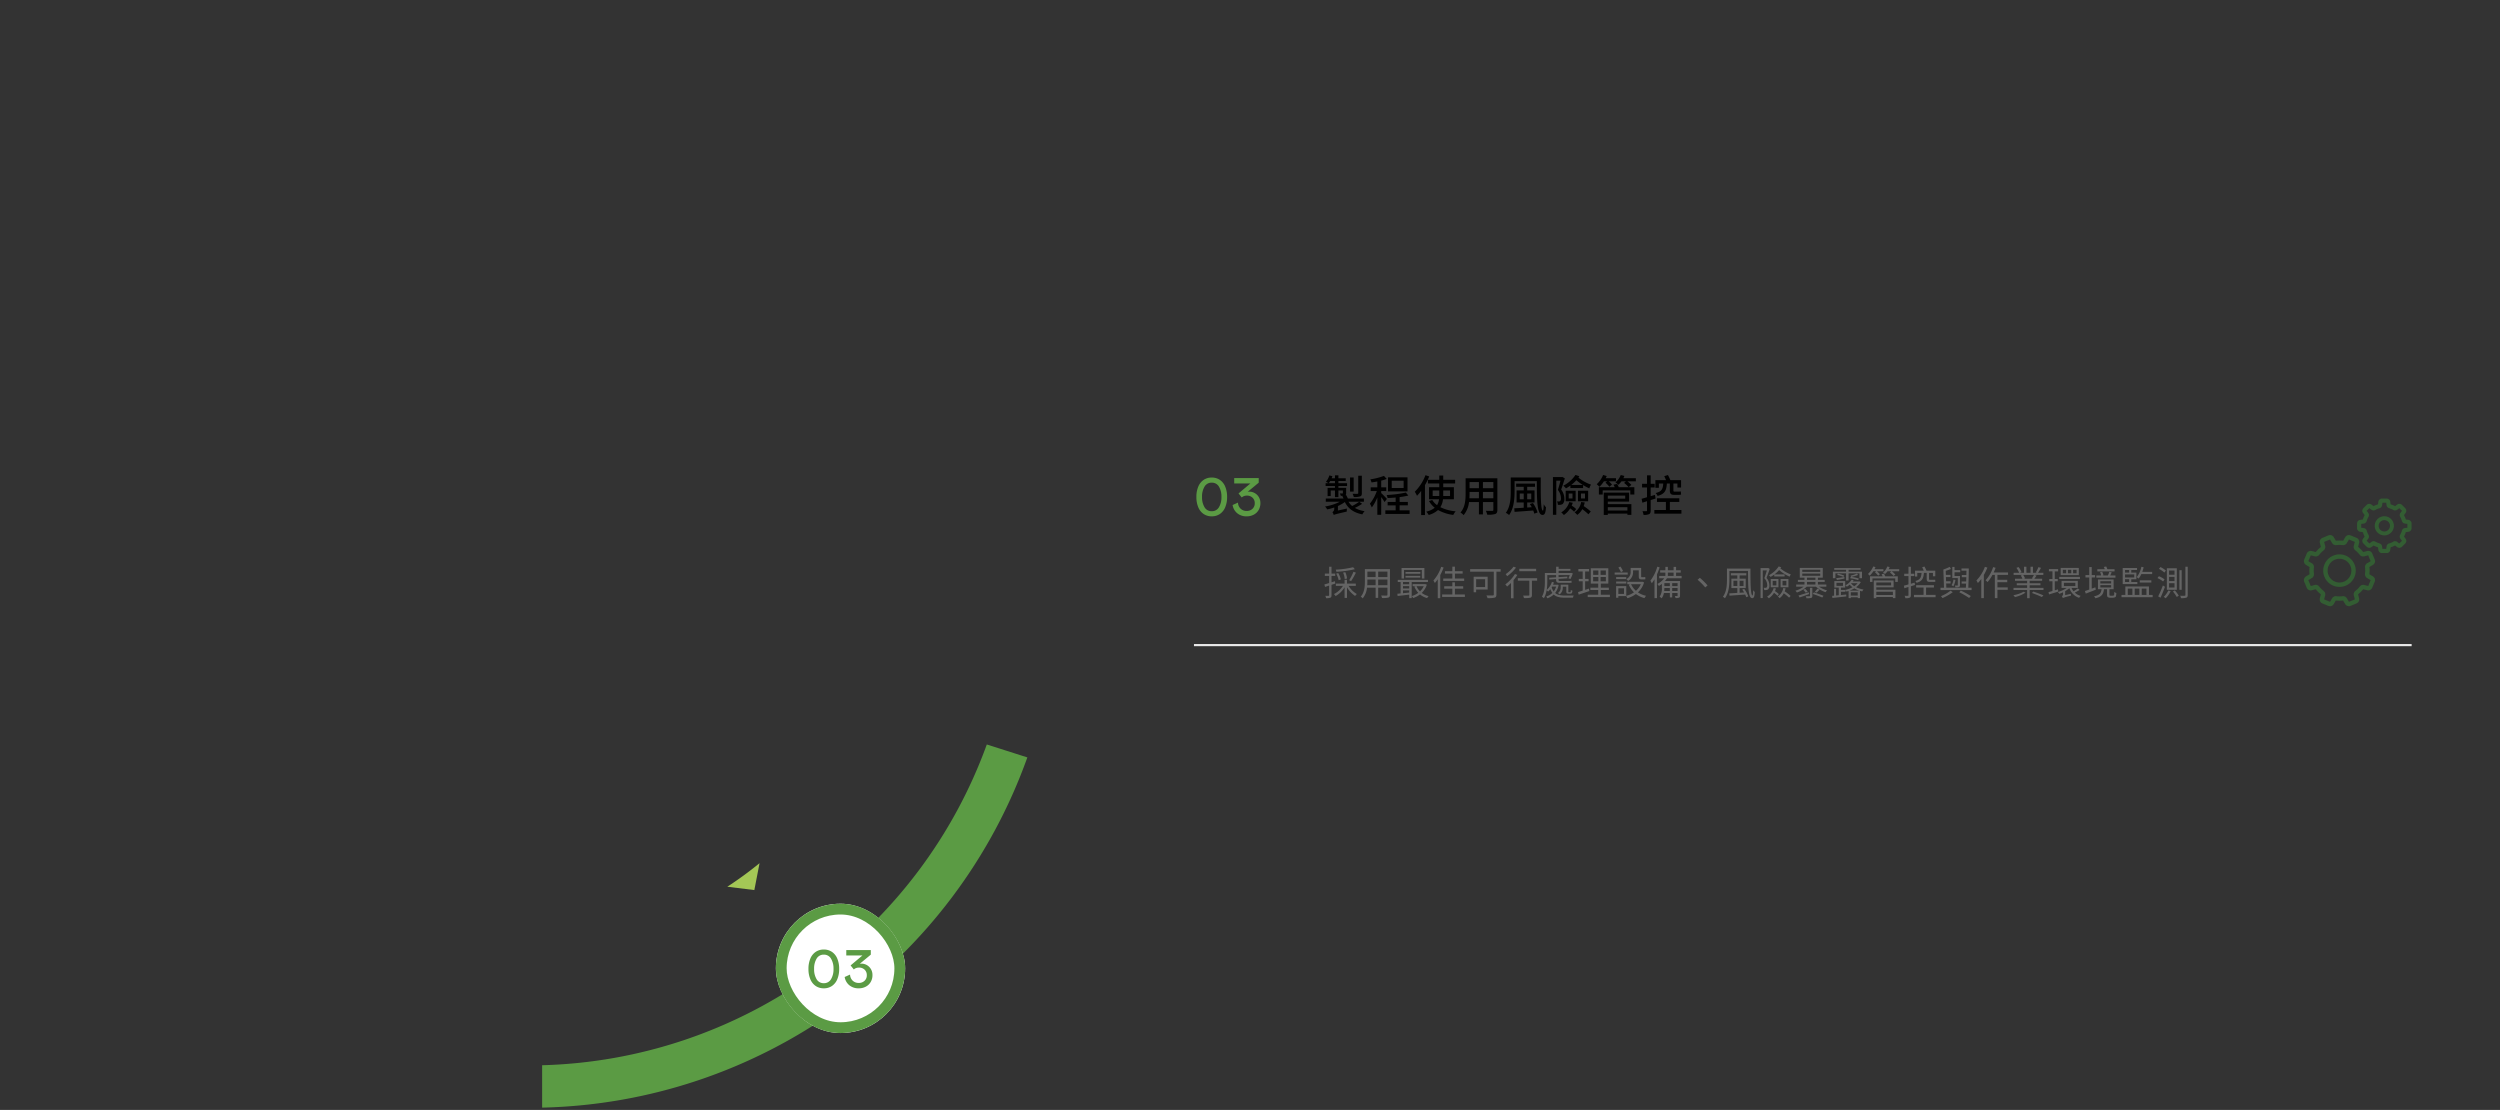 <svg xmlns="http://www.w3.org/2000/svg" width="1160" height="515" viewBox="0 0 1160 515">
  <rect x="0" y="0" width="1160" height="515" fill="#333333" stroke="none"/>
  <g id="Group_50345" data-name="Group 50345" transform="translate(-12779 13554)">
    <path id="Path_84544" data-name="Path 84544" d="M231.552,470.85h0V451.181A225.856,225.856,0,0,0,437.88,302.345l18.809,6.005a244.989,244.989,0,0,1-225.136,162.5h0Z" transform="translate(12799 -13510.911)" fill="#5b9b44" stroke="rgba(0,0,0,0)" stroke-width="1"/>
    <path id="Path_84545" data-name="Path 84545" d="M274.622,313.547h0L262.081,312a170.906,170.906,0,0,0,14.958-10.935l-2.417,12.483Z" transform="translate(12854.392 -13454.557)" fill="#a4c756" stroke="rgba(0,0,0,0)" stroke-width="1"/>
    <g id="Group_50327" data-name="Group 50327" transform="translate(13139 -13134.67)">
      <g id="Group_49211" data-name="Group 49211" transform="translate(0 0)">
        <g id="Rectangle_2050" data-name="Rectangle 2050" fill="#fff" stroke="#5b9b44" stroke-width="5">
          <rect width="60" height="60" rx="30" stroke="none"/>
          <rect x="2.5" y="2.5" width="55" height="55" rx="27.5" fill="none"/>
        </g>
        <path id="Path_84566" data-name="Path 84566" d="M-7.75.25a6.557,6.557,0,0,1-3.788-1.1,6.966,6.966,0,0,1-2.475-3.138,12.147,12.147,0,0,1-.863-4.762,12.147,12.147,0,0,1,.863-4.762,6.966,6.966,0,0,1,2.475-3.137,6.557,6.557,0,0,1,3.788-1.1,6.557,6.557,0,0,1,3.787,1.1,6.966,6.966,0,0,1,2.475,3.137A12.147,12.147,0,0,1-.625-8.75a12.147,12.147,0,0,1-.863,4.762A6.966,6.966,0,0,1-3.962-.85,6.557,6.557,0,0,1-7.75.25Zm0-2.375a3.716,3.716,0,0,0,3.337-1.85A8.848,8.848,0,0,0-3.25-8.75a8.848,8.848,0,0,0-1.163-4.775,3.716,3.716,0,0,0-3.337-1.85,3.722,3.722,0,0,0-3.338,1.838A8.835,8.835,0,0,0-12.25-8.75a8.835,8.835,0,0,0,1.163,4.787A3.722,3.722,0,0,0-7.75-2.125ZM8.475.25A6.594,6.594,0,0,1,4.038-1.213,6.2,6.2,0,0,1,1.925-5l2.5-1.125A4.047,4.047,0,0,0,5.638-3.312,3.941,3.941,0,0,0,8.475-2.25a3.76,3.76,0,0,0,2.663-.987A3.368,3.368,0,0,0,12.2-5.825,3.389,3.389,0,0,0,11.175-8.4,3.654,3.654,0,0,0,8.55-9.375a3.769,3.769,0,0,0-1.35.238A2.864,2.864,0,0,0,6.175-8.5l-1.5-1.875L10.175-15h-7.5v-2.5H14.05v2.125l-5.125,4.25A4.214,4.214,0,0,1,9.75-11.2a4.984,4.984,0,0,1,2.387.625,5.136,5.136,0,0,1,1.925,1.837,5.264,5.264,0,0,1,.762,2.863A6.208,6.208,0,0,1,14.012-2.7,5.63,5.63,0,0,1,11.75-.525,6.838,6.838,0,0,1,8.475.25Z" transform="translate(30 39)" fill="#5b9b44"/>
      </g>
    </g>
    <path id="Path_84548" data-name="Path 84548" d="M-7.75.25a6.557,6.557,0,0,1-3.788-1.1,6.966,6.966,0,0,1-2.475-3.138,12.147,12.147,0,0,1-.863-4.762,12.147,12.147,0,0,1,.863-4.762,6.966,6.966,0,0,1,2.475-3.137,6.557,6.557,0,0,1,3.788-1.1,6.557,6.557,0,0,1,3.787,1.1,6.966,6.966,0,0,1,2.475,3.137A12.147,12.147,0,0,1-.625-8.75a12.147,12.147,0,0,1-.863,4.762A6.966,6.966,0,0,1-3.962-.85,6.557,6.557,0,0,1-7.75.25Zm0-2.375a3.716,3.716,0,0,0,3.337-1.85A8.848,8.848,0,0,0-3.25-8.75a8.848,8.848,0,0,0-1.163-4.775,3.716,3.716,0,0,0-3.337-1.85,3.722,3.722,0,0,0-3.338,1.838A8.835,8.835,0,0,0-12.25-8.75a8.835,8.835,0,0,0,1.163,4.787A3.722,3.722,0,0,0-7.75-2.125ZM8.475.25A6.594,6.594,0,0,1,4.038-1.213,6.2,6.2,0,0,1,1.925-5l2.5-1.125A4.047,4.047,0,0,0,5.638-3.312,3.941,3.941,0,0,0,8.475-2.25a3.76,3.76,0,0,0,2.663-.987A3.368,3.368,0,0,0,12.2-5.825,3.389,3.389,0,0,0,11.175-8.4,3.654,3.654,0,0,0,8.55-9.375a3.769,3.769,0,0,0-1.35.238A2.864,2.864,0,0,0,6.175-8.5l-1.5-1.875L10.175-15h-7.5v-2.5H14.05v2.125l-5.125,4.25A4.214,4.214,0,0,1,9.75-11.2a4.984,4.984,0,0,1,2.387.625,5.136,5.136,0,0,1,1.925,1.837,5.264,5.264,0,0,1,.762,2.863A6.208,6.208,0,0,1,14.012-2.7,5.63,5.63,0,0,1,11.75-.525,6.838,6.838,0,0,1,8.475.25Z" transform="translate(13349 -13314.67)" fill="#5b9b44"/>
    <path id="Path_84546" data-name="Path 84546" d="M0,0H565" transform="translate(13333 -13254.67)" fill="none" stroke="#eaeaea" stroke-width="1"/>
    <path id="Path_84547" data-name="Path 84547" d="M13.84-13.136a43.115,43.115,0,0,1-8.064,1.12,3.631,3.631,0,0,1,.3.976,43.845,43.845,0,0,0,8.576-1.184ZM12.912-6.7a31.4,31.4,0,0,0,2.224-3.92l-1.12-.416A25.477,25.477,0,0,1,12-7.088ZM11.024-7.9a9.5,9.5,0,0,0-.8-2.928L9.2-10.64a9.32,9.32,0,0,1,.752,2.992ZM8.16-7.472a10.64,10.64,0,0,0-1.216-2.96L6-10.16A11.277,11.277,0,0,1,7.136-7.136ZM5.568-5.552l-.16-1.1c-.528.176-1.056.352-1.584.512V-9.088H5.536v-1.088H3.824v-3.2H2.72v3.2h-2v1.088h2v3.28c-.832.256-1.6.5-2.208.656L.816-4l1.9-.624V-.16c0,.24-.08.288-.272.288-.192.016-.816.016-1.5,0A4.753,4.753,0,0,1,1.3,1.216,5.016,5.016,0,0,0,3.28,1.008C3.68.816,3.824.5,3.824-.16V-4.976ZM15.1-4.48V-5.552h-4.1v-1.76H9.888v1.76H5.84V-4.48H9.12A10.354,10.354,0,0,1,4.912-.672a3.821,3.821,0,0,1,.816.928,11.867,11.867,0,0,0,4.16-4.064V1.12h1.12V-3.824A12.578,12.578,0,0,0,14.784.208a4.326,4.326,0,0,1,.8-.9A10.7,10.7,0,0,1,11.76-4.48Zm10.368-.3V-7.44h4.3v2.656Zm-5.072,0c.048-.592.064-1.184.064-1.712V-7.44h3.824v2.656Zm3.888-6.336v2.56H20.464v-2.56Zm5.488,2.56h-4.3v-2.56h4.3Zm1.168-3.7H19.3V-6.5c0,2.224-.16,5.04-1.92,7.024a3.882,3.882,0,0,1,.912.784,9.187,9.187,0,0,0,2-4.96h4v4.72h1.184v-4.72h4.3V-.4c0,.3-.112.4-.432.416-.288,0-1.376.016-2.5-.032a4.7,4.7,0,0,1,.4,1.152A10.44,10.44,0,0,0,30.224.944c.512-.208.72-.56.72-1.328Zm6.512.384h8.288V-7.9h1.184v-4.864H36.32V-7.9h1.136Zm7.584.96H38.16v.8h6.88ZM38.16-8.336h6.848v-.8H38.16Zm1.712,3.1h-2.88v-1.04h2.88Zm-2.88,2.848h2.88v1.008c-.992.112-1.968.208-2.88.3Zm2.88-.9h-2.88V-4.352h2.88Zm8.7-2.992v-.992H34.56v.992h1.328v5.3c-.56.064-1.072.112-1.52.144L34.5.208c1.456-.16,3.408-.4,5.376-.624V1.216h1.152V-6.272ZM46.608-4.336a8.064,8.064,0,0,1-1.728,2.4,7.384,7.384,0,0,1-1.616-2.4Zm.72-.976-.208.032H41.456v.944h1.5l-.688.208A8.986,8.986,0,0,0,44.08-1.264,9.956,9.956,0,0,1,41.056.256a4.542,4.542,0,0,1,.656.912A11.178,11.178,0,0,0,44.88-.512a9.11,9.11,0,0,0,3.3,1.712,4.306,4.306,0,0,1,.7-.928,8.627,8.627,0,0,1-3.184-1.5,9.154,9.154,0,0,0,2.352-3.792ZM59.888-7.9H55.664v1.136h9.712V-7.9h-4.3v-2.272h3.584V-11.3H61.072v-2.1H59.888v2.1h-3.44v1.12h3.44ZM54.72-13.328A18.253,18.253,0,0,1,51.1-6.976a9.549,9.549,0,0,1,.672,1.168,20.258,20.258,0,0,0,1.344-1.76v8.8h1.168V-9.5a28.46,28.46,0,0,0,1.552-3.5ZM61.072-.512V-3.184h3.856V-4.3H61.072V-6.128H59.888V-4.3H56.112v1.12h3.776V-.512H55.152V.64H65.7V-.512ZM75.1-7.584v3.648H70.928V-7.584ZM76.272-2.8V-8.736h-6.5V-1.52h1.152V-2.8ZM82.3-12.256H68.144v1.184H79.12V-.5c0,.336-.112.448-.464.464-.368.016-1.68.032-2.96-.032A5.988,5.988,0,0,1,76.208,1.2,12.353,12.353,0,0,0,79.52.976c.608-.176.816-.608.816-1.456V-11.072H82.3Zm16.464-.16H90.96v1.12h7.808Zm-10.48-.976A15.889,15.889,0,0,1,84.624-9.92a10.331,10.331,0,0,1,.7.944,19.655,19.655,0,0,0,4.1-3.968Zm.656,3.408a17.442,17.442,0,0,1-4.48,4.816,11.4,11.4,0,0,1,.832.992A18.823,18.823,0,0,0,87.1-5.84v7.1h1.184V-7.152a20.122,20.122,0,0,0,1.76-2.416ZM99.232-8.048h-8.96v1.136h5.344V-.32c0,.272-.1.336-.4.352s-1.36.016-2.5-.016A4.241,4.241,0,0,1,93.1,1.168,12.085,12.085,0,0,0,96.112.992c.528-.192.7-.56.7-1.3V-6.912h2.416Zm8.816,3.888a6.881,6.881,0,0,1-1.136,2.272,5.9,5.9,0,0,1-.928-1.936,3.386,3.386,0,0,1,.176-.336Zm.544-.9-.192.032h-1.792c.16-.352.288-.688.416-1.056l-.944-.24a8.312,8.312,0,0,1-2.416,3.728,25.331,25.331,0,0,0,.288-3.936V-9.5h4.08v1.04l-3.216.208.048.816,3.168-.208v.288c0,1.04.32,1.456,1.664,1.456h3.92a9.049,9.049,0,0,0,1.648-.08c-.048-.256-.064-.576-.1-.88a12.707,12.707,0,0,1-1.648.1h-3.712c-.544,0-.64-.144-.64-.592v-.368l4.1-.272-.048-.8-4.048.256V-9.5h5.2a10.879,10.879,0,0,1-.64,1.52l.976.3a17.513,17.513,0,0,0,1.1-2.592l-.832-.224-.192.048H109.2v-1.024h5.472v-.9H109.2v-1.008h-1.168v2.928h-5.216v3.9c0,2.1-.128,5.008-1.376,7.088a3.921,3.921,0,0,1,.928.72,10.6,10.6,0,0,0,1.264-3.728,6.642,6.642,0,0,1,.672.64,6.7,6.7,0,0,0,1.056-1.152,7.968,7.968,0,0,0,.928,1.776,6.858,6.858,0,0,1-2.88,1.664,3.169,3.169,0,0,1,.56.832,8.278,8.278,0,0,0,2.96-1.76C108.192.7,109.888.992,112.064.992h3.792a3.178,3.178,0,0,1,.368-1.008C115.568,0,112.608,0,112.112,0c-1.856,0-3.392-.224-4.528-1.184A8.63,8.63,0,0,0,109.2-4.9Zm6.1,4.176c.592,0,.832-.3.9-1.392a2.145,2.145,0,0,1-.736-.288c-.048.848-.1,1.024-.288,1.024h-.624c-.208,0-.24-.048-.24-.352V-5.04H110.16v1.248A2.97,2.97,0,0,1,108.9-1.2a4.269,4.269,0,0,1,.736.688,3.841,3.841,0,0,0,1.5-3.248v-.368h1.632v2.24c0,.8.224,1.008,1.024,1.008Zm8.56-2.336L121.5-2.64V-6.608h1.6v-1.1h-1.6v-3.472h1.84V-12.3h-4.96v1.12h1.984v3.472H118.56v1.1h1.808v4.32c-.816.272-1.552.5-2.144.672l.272,1.2c1.424-.464,3.248-1.088,4.96-1.664Zm1.968-5.392h2.432v2.032h-2.432Zm0-3.008h2.432V-9.6h-2.432Zm5.9,2.016h-2.448v-2.016h2.448Zm0,3.024h-2.448V-8.608h2.448ZM128.768-.384V-2.576H132.5V-3.664h-3.728V-5.536h3.488v-7.12h-8.128v7.12h3.44v1.872h-3.632v1.088h3.632V-.384H122.7V.7h10.3V-.384ZM143.728-11.7h2.656v2.56c0,1.2.224,1.648,1.264,1.648h1.04a2.615,2.615,0,0,0,.784-.08c-.032-.272-.064-.72-.08-1.024a3.518,3.518,0,0,1-.7.08h-.944c-.224,0-.256-.144-.256-.592v-3.712h-4.864v1.76a3.584,3.584,0,0,1-1.984,3.424,5.7,5.7,0,0,1,.768.864,4.6,4.6,0,0,0,2.32-4.256Zm-4.64.3a13.98,13.98,0,0,0-1.232-2.064l-.928.464a16.651,16.651,0,0,1,1.2,2.144Zm2.16.72H135.2V-9.7h6.048Zm-5.36,5.12h4.72V-6.5h-4.72Zm0-3.024v.944h4.7v-.944Zm11.44,3.328a8.651,8.651,0,0,1-2.256,3.056,8.893,8.893,0,0,1-2.256-3.056ZM139.536-.736h-2.624v-2.64h2.624Zm8.544-5.68-.192.048h-6.816v1.12h1.376l-.688.24a10.976,10.976,0,0,0,2.4,3.536A11.612,11.612,0,0,1,140.592.144V-4.368h-4.72V1.008h1.04V.256h3.648a4.3,4.3,0,0,1,.544.992A12.753,12.753,0,0,0,145.072-.7a11.283,11.283,0,0,0,3.968,1.9,5.087,5.087,0,0,1,.736-1.072A10.993,10.993,0,0,1,146-1.472a10.194,10.194,0,0,0,2.848-4.608Zm6.9-6.976a19.266,19.266,0,0,1-3.2,6.5,8.985,8.985,0,0,1,.64,1.216,17.332,17.332,0,0,0,1.264-1.872V1.2h1.152V-9.792c.464-1.056.88-2.192,1.232-3.28Zm4.9,2.736h2.672V-9.1h-2.672ZM164.4-4.4h-2.5V-5.744h2.5Zm-2.5,2.3V-3.488h2.5V-2.1Zm-3.712,0c.048-.48.08-.96.08-1.392h2.544V-2.1Zm.08-3.648h2.544V-4.4h-2.544Zm8-2.256V-9.1H163.7v-1.552h2.16v-1.088H163.7v-1.568h-1.152v1.568h-2.672v-1.568h-1.136v1.568H156.32v1.088h2.416V-9.1h-2.864V-8h2.32a9.614,9.614,0,0,1-3.152,2.624,7.213,7.213,0,0,1,.7.944,14.544,14.544,0,0,0,1.376-.976V-3.7A6.914,6.914,0,0,1,156.064.56a5.434,5.434,0,0,1,.944.72,5.865,5.865,0,0,0,1.056-2.464h2.752V.848H161.9V-1.184h2.5V0c0,.16-.032.208-.192.208-.16.016-.608.016-1.088,0a4.283,4.283,0,0,1,.336.96,4.259,4.259,0,0,0,1.616-.176c.368-.192.464-.448.464-.976V-6.752h-7.008A7.649,7.649,0,0,0,159.456-8Zm10.96,4.24,1.088-.912a30.019,30.019,0,0,0-3.584-3.552l-1.04.912A27.485,27.485,0,0,1,177.232-3.76Zm13.088-.656V-6.864h1.808v2.448Zm4.688-2.448v2.448h-1.824V-6.864Zm-.608,4.1a13.838,13.838,0,0,1,.864,1.344l-2.08.128V-3.472h2.832V-7.824h-2.832V-9.36h3.1v-.992h-7.152v.992h2.992v1.536H189.36v4.352h2.768v2.24c-1.424.1-2.736.176-3.728.224l.08,1.072c1.888-.144,4.624-.32,7.28-.512a7.054,7.054,0,0,1,.48,1.216l.96-.352a12.216,12.216,0,0,0-1.888-3.5Zm-7.088-9.744v5.136c0,2.448-.176,5.68-1.888,7.952a4.032,4.032,0,0,1,.944.672c1.808-2.4,2.08-6.048,2.08-8.624v-4.032h8.624c.064,6.976.032,12.624,1.968,12.624.816,0,1.056-.816,1.168-2.864a4.213,4.213,0,0,1-.72-.832c-.032,1.392-.128,2.448-.32,2.448-.928,0-.96-6.528-.944-12.48Zm21.968,3.68h4.768v-.96h-4.72a13.985,13.985,0,0,0,2.192-2.032,19.328,19.328,0,0,0,4.88,3.072,4.515,4.515,0,0,1,.544-1.072,15.215,15.215,0,0,1-4.832-2.784c.128-.176.24-.352.352-.528l-1.152-.368a12.1,12.1,0,0,1-4.544,4.08,4.649,4.649,0,0,1,.8.784,14.982,14.982,0,0,0,1.712-1.12ZM213.1-6.8h1.776v2.1H213.1Zm-.912,2.96h3.648V-7.68h-3.648ZM208.528-6.8h1.712v2.1h-1.712Zm-.912,2.96H211.2V-7.68h-3.584Zm-1.2-8.96-.16.064H202.9V1.184h1.024V-11.664h1.9c-.3,1.072-.736,2.464-1.168,3.6a4.962,4.962,0,0,1,1.328,3.232,1.407,1.407,0,0,1-.32,1.1.73.73,0,0,1-.464.144,5.755,5.755,0,0,1-.9-.016,2.409,2.409,0,0,1,.3,1.056,7.03,7.03,0,0,0,1.008-.016,1.782,1.782,0,0,0,.8-.3,2.35,2.35,0,0,0,.592-1.872,5.17,5.17,0,0,0-1.344-3.44c.512-1.28,1.056-2.864,1.5-4.16Zm2.56,9.328A6.733,6.733,0,0,1,205.92.5a5.476,5.476,0,0,1,.816.784,8.512,8.512,0,0,0,2.4-2.544A11.688,11.688,0,0,1,210.752.128l.624-.8a9.837,9.837,0,0,0-1.792-1.392,9.57,9.57,0,0,0,.464-1.184Zm4.448-.016a5.938,5.938,0,0,1-2.5,3.936,5.327,5.327,0,0,1,.8.784,6.381,6.381,0,0,0,1.936-2.272,19.006,19.006,0,0,1,2.48,2.032l.7-.8A16.639,16.639,0,0,0,214.1-1.936a7.772,7.772,0,0,0,.4-1.392ZM225.248-1.52C223.5-.928,221.7-.352,220.5-.016l.512.912c1.264-.432,2.864-1.008,4.4-1.584Zm-.48-.288a6.805,6.805,0,0,0-1.2-1.28l-.864.448a7.557,7.557,0,0,1,1.152,1.328ZM225.824.1c0,.192-.064.24-.272.24-.192.016-.9.016-1.7,0a3.131,3.131,0,0,1,.336.912,8.236,8.236,0,0,0,2.192-.144c.432-.176.544-.416.544-.976V-3.6h-1.1Zm1.28-.832A42.284,42.284,0,0,1,231.536.928l.56-.816c-1.056-.432-2.992-1.136-4.448-1.584Zm2.192-2.5a16.681,16.681,0,0,1-1.2,1.472l.784.432a12.946,12.946,0,0,0,1.408-1.408ZM224.432-6.32h3.92V-5.1h-3.92Zm0-1.984h3.92v1.04h-3.92Zm-2.176-1.872h8.336v1.024h-8.336Zm0-1.792h8.336v.976h-8.336Zm11.168,7.856V-5.1H229.5V-6.32h3.152v-.944H229.5V-8.3h2.272v-4.512H221.1V-8.3h2.176v1.04h-3.056v.944h3.056V-5.1h-3.84v.992h3.472a11.557,11.557,0,0,1-3.84,1.856,5.823,5.823,0,0,1,.7.848,12.255,12.255,0,0,0,4.528-2.7h4.3a13.48,13.48,0,0,0,4.464,2.56,4.5,4.5,0,0,1,.7-.832,13.289,13.289,0,0,1-3.744-1.728Zm4.208-6.176h4.944v3.3h1.168v-3.3h5.04v2.24h1.184v-3.024h-6.224v-.88h5.568v-.8H237.1v.8h5.472v.88h-6.112v3.024h1.168ZM248.464-7.9a21.086,21.086,0,0,0-3.728-.784l-.256.656a25.576,25.576,0,0,1,3.744.864Zm-.832-2.272a28.845,28.845,0,0,1-3.008.976l.384.544a19.064,19.064,0,0,0,3.12-.9Zm-9.312,2.96c1.056-.176,2.256-.416,3.5-.672l-.048-.7c-1.408.208-2.768.416-3.776.528Zm.144-2.336a16.466,16.466,0,0,1,2.912.928l.3-.656a14.335,14.335,0,0,0-2.88-.864ZM244.256-2.3A12.574,12.574,0,0,0,246.4-3.328,11.01,11.01,0,0,0,248.64-2.3Zm.512,2.32V-1.52h3.216V.016Zm.24-5.76h2.944a7.068,7.068,0,0,1-1.568,1.408,6.568,6.568,0,0,1-1.488-1.28Zm-6.9-.16h3.04V-4.48h-3.04Zm10.624-.688-.176.064h-2.9c.16-.224.3-.432.448-.656l-.976-.16a7.147,7.147,0,0,1-2.88,2.608,2.605,2.605,0,0,1,.688.64,9.784,9.784,0,0,0,1.328-.96,7.738,7.738,0,0,0,1.3,1.2,13.231,13.231,0,0,1-3.376,1.248h-1.984V-3.68h1.968V-6.72h-5.04v3.04h2.048V-.144l-1.232.128v-3.1h-.928V.064l-.912.08.128.976c1.712-.192,4.128-.448,6.448-.7l-.016-.9c-.816.08-1.648.176-2.464.256v-1.52h2.08V-2.5a2.674,2.674,0,0,1,.448.688c.336-.1.672-.192,1.008-.3V1.216h1.024v-.4h3.216V1.2h1.072V-2.176a10.32,10.32,0,0,0,1.008.256,3.852,3.852,0,0,1,.624-.864,12.649,12.649,0,0,1-3.456-1.088,7.593,7.593,0,0,0,2.176-2.352Zm7.872-4.688-.608.464a18.426,18.426,0,0,1,1.488,1.584l.784-.656a14.223,14.223,0,0,0-1.392-1.392H259.9v-.96h-4.128c.176-.32.32-.64.464-.96l-1.056-.288A9.813,9.813,0,0,1,252.736-10a6.614,6.614,0,0,1,.832.784,11.147,11.147,0,0,0,1.664-2.064Zm7.7,9.5V-.24h-7.7V-1.776Zm-.832-4.3v1.36h-6.864V-6.08Zm-6.864,2.272h8.032V-6.992h-9.216V1.232h1.184V.688h7.7V1.2h1.168V-2.7h-8.864Zm2.448-6.112a9.753,9.753,0,0,1,.48,1.008h-5.872V-6.3h1.152V-7.968h10.576V-6.3h1.184V-8.912h-5.824a7.51,7.51,0,0,0-.64-1.232Zm3.3-2.3a7.851,7.851,0,0,0,.448-.992l-1.088-.272a6.6,6.6,0,0,1-1.984,2.816,6.982,6.982,0,0,1,.9.7,7.83,7.83,0,0,0,1.168-1.312h1.824l-.688.56a15.259,15.259,0,0,1,1.7,1.632l.8-.7a15.8,15.8,0,0,0-1.648-1.488h3.44v-.944Zm13.264,1.712h1.968c-.128,2.112-.608,3.184-2.88,3.76a2.88,2.88,0,0,1,.576.832c2.624-.72,3.232-2.08,3.408-4.592h1.3v2.656c0,1.12.256,1.52,1.392,1.52h1.664a3.241,3.241,0,0,0,.96-.08c-.032-.256-.064-.672-.1-.96a5.14,5.14,0,0,1-.88.08h-1.616c-.288,0-.336-.144-.336-.56v-2.656h1.808v1.568h1.088v-2.592h-4.08a19.229,19.229,0,0,0-.944-1.92l-1.072.336c.256.464.528,1.072.752,1.584H274.56v2.72h1.056Zm-1.072,5.6-.176-1.072c-.576.16-1.168.336-1.728.512V-9.024h1.6v-1.1h-1.6v-3.248h-1.12v3.248h-1.968v1.1h1.968v3.856c-.8.24-1.536.448-2.128.592l.24,1.184,1.888-.592V-.16c0,.24-.08.288-.272.288-.176.016-.816.016-1.5,0a4.863,4.863,0,0,1,.352,1.1,4.577,4.577,0,0,0,1.984-.224c.4-.192.56-.512.56-1.168V-4.3ZM279.7-.32V-3.7h3.648V-4.784h-8.256V-3.7h3.44V-.32H274.08V.768h10.032V-.32Zm14.72-4.528c0,.144-.032.208-.208.208a10.557,10.557,0,0,1-1.2-.016,3.152,3.152,0,0,1,.3.816,5.161,5.161,0,0,0,1.68-.144c.352-.16.448-.368.448-.864V-9.056h-.432v-.016h-2.1v-1.712h2.64v-1.008h-2.64V-13.28h-1.04v5.168h2.544Zm-2.032-2.576a6.216,6.216,0,0,1-.88,2.64,5.239,5.239,0,0,1,.832.512,8.039,8.039,0,0,0,.976-2.992Zm-1.328,5.152a18.445,18.445,0,0,1-4.448,2.56,10.7,10.7,0,0,1,.7.9,25.447,25.447,0,0,0,4.768-2.736Zm4.08.768a36.668,36.668,0,0,1,4.528,2.64l.784-.9a38.769,38.769,0,0,0-4.656-2.56Zm4.144-2.128c.144-2.352.224-6.128.24-8.944h-3.392v1.04h2.3c0,.64-.016,1.312-.032,2h-2.128v1.024h2.112c-.032.672-.048,1.328-.08,1.968h-2.112v1.008h2.08c-.032.688-.08,1.344-.112,1.9h-9.072l-.064-1.952h2.064V-6.608h-2.112l-.064-1.952h2.112V-9.584H288.88l-.064-1.872c.816-.256,1.7-.56,2.432-.864l-.576-.976a26.252,26.252,0,0,1-2.96,1.232l.3,8.432H286.4v1.1h14.416v-1.1Zm7.712-9.7a17.812,17.812,0,0,1-3.952,6.352,5.976,5.976,0,0,1,.688,1.184,15.866,15.866,0,0,0,1.584-1.9V1.2H306.5V-9.536a24.76,24.76,0,0,0,1.632-3.424Zm10.736,3.744V-10.72h-6.656c.32-.7.624-1.424.88-2.16l-1.136-.3a16.95,16.95,0,0,1-3.52,6.128,7.782,7.782,0,0,1,.928.8A17.536,17.536,0,0,0,310.5-9.584h1.1v10.8h1.2V-2.656h4.784v-1.12H312.8V-6.192h4.56V-7.3H312.8V-9.584Zm7.2,7.824a14.327,14.327,0,0,1-4.736,1.584,4.318,4.318,0,0,1,.72.9,14.862,14.862,0,0,0,4.912-2.064Zm3.872.56c1.52.56,3.552,1.376,4.608,1.888l.736-.752c-1.1-.512-3.136-1.28-4.64-1.776Zm.944-8.352a12.516,12.516,0,0,1-.944,1.584l.56.176h-4.416l.656-.176a6.434,6.434,0,0,0-.848-1.584ZM327.76-3.568v-1.2h5.008V-5.68H327.76V-6.832h5.792v-.96h-3.664a17.6,17.6,0,0,0,1.1-1.472l-1.04-.288h4.16v-.992h-2.464c.416-.608.944-1.488,1.392-2.3l-1.216-.336a13.36,13.36,0,0,1-1.232,2.432l.64.208H329.3v-2.832H328.16v2.832h-1.9v-2.832h-1.12v2.832h-1.952l.8-.32a9.815,9.815,0,0,0-1.36-2.352l-1.008.352a12.614,12.614,0,0,1,1.28,2.32H320.32v.992h4.128l-.848.224a6.833,6.833,0,0,1,.816,1.536H320.96v.96h5.632V-5.68h-4.816v.912h4.816v1.2h-6.32V-2.56h6.32V1.232h1.168V-2.56h6.416V-3.568Zm21.776-6.752H347.92v-1.632h1.616Zm-2.464,0H345.52v-1.632h1.552Zm-2.4,0h-1.52v-1.632h1.52Zm5.888-2.5h-8.4v3.36h8.4Zm.544,4.16h-9.616v.976H351.1ZM340.9-2.88l-1.488.464V-6.608H340.8V-7.664h-1.392v-3.552h1.568v-1.072H336.7v1.072h1.648v3.552h-1.488v1.056h1.488v4.5c-.688.208-1.312.384-1.84.512l.24,1.088c1.232-.368,2.784-.864,4.272-1.328ZM343.648-5.9h5.312v1.5h-5.312ZM350.112-3.3a18.843,18.843,0,0,1-2,1.328,6.713,6.713,0,0,1-.944-1.552H350.1V-6.8H342.56v3.28h2.384a13.072,13.072,0,0,1-4.112,1.9,3.333,3.333,0,0,1,.688.816,14.014,14.014,0,0,0,1.728-.7v.8a1.007,1.007,0,0,1-.528.992,3.418,3.418,0,0,1,.416.88A21.242,21.242,0,0,1,346.912.08a4.041,4.041,0,0,1,0-.88l-2.672.608v-1.84a12.145,12.145,0,0,0,1.952-1.392,7.19,7.19,0,0,0,4.528,4.5,3.3,3.3,0,0,1,.72-.912A6.46,6.46,0,0,1,348.7-1.36a21.679,21.679,0,0,0,2.224-1.232Zm17.04-8.912h-3.328a12.529,12.529,0,0,0-.544-1.264l-1.1.208c.144.336.32.7.448,1.056h-3.456V-11.2h7.984Zm.416,2.9h-2.432c.208-.432.464-.944.7-1.456l-1.1-.24a14.329,14.329,0,0,1-.672,1.7h-2.656l.592-.16a12.137,12.137,0,0,0-.576-1.584l-.976.208a8.122,8.122,0,0,1,.5,1.536h-2.256v1.024h8.88ZM358.24-3.824l-1.68.624V-8.384h1.552V-9.5H356.56v-3.7h-1.152v3.7h-1.744v1.12h1.744v5.6c-.752.272-1.44.512-2,.688l.384,1.2c1.344-.512,3.072-1.184,4.672-1.84Zm2.32-.992h5.024v1.072H360.56Zm0-1.824h5.024V-5.6H360.56Zm4.8,6.72a.8.8,0,0,1-.432-.08c-.128-.048-.144-.208-.144-.448v-2.48h1.936V-7.456h-7.264v4.528h1.664c-.208,1.856-.9,2.752-3.488,3.28a3.634,3.634,0,0,1,.624.928c2.912-.688,3.728-1.9,3.984-4.208h1.424V-.56c0,.848.112,1.1.4,1.3a1.965,1.965,0,0,0,1.088.272h1.072A3.7,3.7,0,0,0,367.2.88a.924.924,0,0,0,.592-.5,7.452,7.452,0,0,0,.192-1.552,2.917,2.917,0,0,1-.96-.512c-.016.64-.032,1.136-.064,1.36a.448.448,0,0,1-.288.336,1.509,1.509,0,0,1-.544.064ZM384.608-9.952v-1.04h-4.592a17.954,17.954,0,0,0,.64-2.112l-1.056-.224a11.177,11.177,0,0,1-2.176,4.8,6.834,6.834,0,0,1,.9.656,10.7,10.7,0,0,0,1.264-2.08Zm-.384,3.92V-7.056h-5.376v1.024ZM372.016-7.568h1.92v1.28h-1.92Zm1.92-4.272v1.184h-1.92V-11.84Zm2.352,3.456h-4.272v-1.44h4.272Zm1.44,2.1h-2.816v-1.28h2.368v-3.088h-2.368V-11.84h2.672v-.944h-6.656v7.456h6.8ZM373.28-3.232h2.144V-.288H373.28Zm5.392,0V-.288H376.5V-3.232Zm3.28,0V-.288H379.76V-3.232ZM383.12-.288v-3.92H372.16v3.92h-1.776V.768h14.448V-.288Zm9.328-8.384h2.528V-6.7h-2.528Zm0,2.96h2.528v2h-2.528Zm0-5.9h2.528v1.952h-2.528Zm-1.024-1.056v10h4.624v-10ZM394.24-1.888A18.61,18.61,0,0,1,396.016.656l.944-.592a18.893,18.893,0,0,0-1.824-2.448Zm-2.16-.448A8.6,8.6,0,0,1,389.952.608a8.612,8.612,0,0,1,.928.656,11.015,11.015,0,0,0,2.3-3.312Zm7.952-11.04V-.256c0,.272-.112.352-.384.352-.24.016-1.088.032-2.032,0a4.318,4.318,0,0,1,.352,1.12A7.47,7.47,0,0,0,400.48.992c.448-.192.624-.528.624-1.264v-13.1Zm-2.784,1.632v9.088H398.3v-9.088Zm-9.5-.624a10.913,10.913,0,0,1,2.512,1.712l.7-.944a10.585,10.585,0,0,0-2.528-1.616ZM387.056-8.1a11.369,11.369,0,0,1,2.624,1.584l.672-.976a10.357,10.357,0,0,0-2.624-1.472Zm.336,8.48,1.072.64c.688-1.472,1.488-3.424,2.08-5.088l-.96-.624A45.627,45.627,0,0,1,387.392.384Z" transform="translate(13393 -13277.67)" fill="#646464"/>
    <path id="Path_84549" data-name="Path 84549" d="M17.9-16.6H16.22v8.06c0,.26-.08.34-.38.34-.28.02-1.24.02-2.24-.02a6.21,6.21,0,0,1,.56,1.5A8.421,8.421,0,0,0,17.1-7c.62-.22.8-.64.8-1.52Zm-3.8.82H12.42v6.54H14.1ZM2.58-13.14c.2-.3.44-.64.66-1.02H5.42v1.02Zm14.1,8.62A25.83,25.83,0,0,1,13.4-2.54a8.042,8.042,0,0,1-1.7-1.98h7.16V-6H11.42a12.67,12.67,0,0,0-.84-1.64l-.34.1c.3-.22.38-.5.38-1.06v-2.36H7.02v-.88h4.02v-1.3H7.02v-1.02h3.4v-1.26H7.02v-1.36H5.42v1.36H3.88l.36-.96-1.42-.36a8.865,8.865,0,0,1-1.58,2.98,7.326,7.326,0,0,1,1.16.62H1.08v1.3H5.42v.88H2v3.82H3.46V-9.76H5.42v3.1h1.6v-3.1H9.1v1.18c0,.16-.04.2-.22.22-.16,0-.64,0-1.22-.02a4.439,4.439,0,0,1,.48,1.14c.4,0,.76,0,1.08-.02l-.38.1A10.364,10.364,0,0,1,9.4-6H1.16v1.48h6.5A22.161,22.161,0,0,1,.82-2.32a7.081,7.081,0,0,1,1,1.34,20.027,20.027,0,0,0,3.28-.9v.56A1.793,1.793,0,0,1,4.24.3a4.626,4.626,0,0,1,.6,1.22v.14c.4-.28,1.02-.44,6.06-1.62a12.31,12.31,0,0,1,.08-1.4L6.8-.46V-2.54A16.411,16.411,0,0,0,10.02-4.4c1.5,3.08,4.12,4.96,8.12,5.74A5.976,5.976,0,0,1,19.18-.14a13.338,13.338,0,0,1-4.54-1.52,22.48,22.48,0,0,0,3.38-1.9Zm20.6-6.38H31.76v-3.36h5.52Zm1.8-4.94H30.04v6.52h9.04Zm-9.56,10a36.727,36.727,0,0,0-2.64-2.7v-.92h2.34v-1.76H26.88v-3.1a19.381,19.381,0,0,0,2.56-.78l-1.28-1.42a30.235,30.235,0,0,1-6.32,1.6,7.035,7.035,0,0,1,.54,1.44c.86-.12,1.78-.26,2.7-.44v2.7H22v1.76h2.84A20.384,20.384,0,0,1,21.62-3.6a10.016,10.016,0,0,1,.9,1.72,19.721,19.721,0,0,0,2.56-4.66V1.54h1.8V-6.7a24.837,24.837,0,0,1,1.56,2.32Zm5.9,5.3v-2.3h3.82v-1.6H35.42V-6.68a31.5,31.5,0,0,0,4.04-.72L38.32-8.78A55.758,55.758,0,0,1,29.4-7.64a5.4,5.4,0,0,1,.44,1.4c1.18-.04,2.46-.12,3.74-.24v2.04H29.86v1.6h3.72v2.3H28.8V1.12H40.06V-.54Zm12-16.3a21.605,21.605,0,0,1-4.96,7.68,12.409,12.409,0,0,1,1.02,1.88,20.319,20.319,0,0,0,1.94-2.28V1.66h1.76v-13.9a34,34,0,0,0,1.98-4.02ZM50.76-7.2V-9.74h3.06V-7.2Zm8.06-2.54V-7.2H55.66V-9.74ZM60.6-5.66v-5.62H55.66V-13h5.52v-1.7H55.66v-1.98H53.82v1.98H48.56V-13h5.26v1.72H49.06v5.62H53.7a6.633,6.633,0,0,1-.9,2.72,8.216,8.216,0,0,1-2.24-2.4l-1.52.48a10.883,10.883,0,0,0,2.68,3.12A9.16,9.16,0,0,1,47.78.06a7.939,7.939,0,0,1,1.14,1.56,10.55,10.55,0,0,0,4.32-2.3A19.416,19.416,0,0,0,60.32,1.6a8.121,8.121,0,0,1,1.1-1.68A19.815,19.815,0,0,1,54.32-2a8.121,8.121,0,0,0,1.22-3.66Zm13.48-.46V-9.08h4.84v2.96Zm-6.28,0c.06-.74.08-1.48.08-2.16v-.8h4.34v2.96Zm4.42-7.52v2.82H67.88v-2.82Zm6.7,2.82H74.08v-2.82h4.84Zm1.86-4.6H66.04V-8.3c0,2.82-.2,6.36-2.38,8.78A6.156,6.156,0,0,1,65.12,1.7a11.472,11.472,0,0,0,2.5-6.06h4.6V1.36h1.86V-4.36h4.84V-.78c0,.38-.14.5-.5.5-.38,0-1.7.02-2.98-.04a7.685,7.685,0,0,1,.62,1.8,10.949,10.949,0,0,0,3.74-.32c.72-.28.98-.84.98-1.92ZM91.16-5.66V-8.34H93v2.68ZM96.5-8.34v2.68H94.62V-8.34Zm-.66,4.88a17.05,17.05,0,0,1,.9,1.48l-2.12.14V-4.2h3.4V-9.8h-3.4v-1.64h3.62v-1.5H89.5v1.5H93V-9.8H89.7v5.6H93v2.46c-1.66.1-3.18.2-4.38.26L88.76.18c2.3-.16,5.52-.4,8.66-.64A9.489,9.489,0,0,1,97.9,1L99.44.46a15.3,15.3,0,0,0-2.16-4.38ZM86.98-15.8v6.58c0,3.02-.18,7.04-2.28,9.84a6.738,6.738,0,0,1,1.52,1.02c2.2-2.98,2.54-7.58,2.54-10.86v-4.86H99.08c.04,8.58.04,15.68,2.64,15.68,1.1,0,1.44-1.06,1.62-3.54a6.906,6.906,0,0,1-1.06-1.42c-.04,1.66-.16,2.96-.36,2.96-1.06,0-1.06-7.84-1-15.4Zm28.08,3.48a19.152,19.152,0,0,0,2.38-2.2,22.983,22.983,0,0,0,2.98,2.2Zm-.4,1.46h5.9v-1.38a26.945,26.945,0,0,0,2.88,1.52,7.2,7.2,0,0,1,.8-1.74,18.677,18.677,0,0,1-5.84-3.26c.14-.2.28-.42.42-.64l-1.8-.6a15.247,15.247,0,0,1-5.64,5,7.925,7.925,0,0,1,1.22,1.24,18.693,18.693,0,0,0,2.06-1.3Zm4.92,2.54h1.86v2.28h-1.86Zm-1.4,3.58h4.72V-9.62h-4.72Zm-4.3-3.58h1.76v2.28h-1.76Zm-1.4,3.58h4.62V-9.62h-4.62Zm-1.58-11.3-.22.06h-4.12V1.54h1.56V-14.3h1.96c-.34,1.32-.8,3-1.24,4.3a6.143,6.143,0,0,1,1.44,3.86,1.716,1.716,0,0,1-.36,1.3.9.9,0,0,1-.52.18,7.994,7.994,0,0,1-.96-.02,3.639,3.639,0,0,1,.4,1.6,8.3,8.3,0,0,0,1.24-.02,2.6,2.6,0,0,0,1.02-.4,3.121,3.121,0,0,0,.76-2.46,6.9,6.9,0,0,0-1.48-4.2c.56-1.58,1.18-3.56,1.7-5.22Zm3.24,11.66a8.341,8.341,0,0,1-3.72,4.8,10.032,10.032,0,0,1,1.22,1.22,10.259,10.259,0,0,0,2.92-3.08A11.849,11.849,0,0,1,116.38.12l.96-1.24a10.249,10.249,0,0,0-2.08-1.58,13.638,13.638,0,0,0,.5-1.36Zm5.5-.02A6.987,6.987,0,0,1,116.62.38a8.7,8.7,0,0,1,1.22,1.2,7.739,7.739,0,0,0,2.34-2.66,25.944,25.944,0,0,1,2.84,2.38l1.1-1.28a25.178,25.178,0,0,0-3.28-2.52,12.778,12.778,0,0,0,.48-1.68Zm12.04-9.58-.74.62a13.2,13.2,0,0,1,1.82,1.9l1.2-1.04a11.719,11.719,0,0,0-1.5-1.48h3.36v-1.46h-4.78q.27-.51.48-1.02l-1.68-.48a11.561,11.561,0,0,1-2.96,4.28,14.74,14.74,0,0,1,1.26,1.22,13.541,13.541,0,0,0,2.06-2.54ZM141.12-2V-.44h-9.1V-2ZM140.1-7.36v1.4h-8.08v-1.4Zm-8.08,2.78h9.88V-8.76H130.14V1.6h1.88V.98h9.1v.58h1.84V-3.4H132.02Zm2.64-7.86c.2.36.4.78.58,1.18h-7.36v3.38h1.78V-9.8h12.8v1.92h1.88v-3.38h-7.22a8.657,8.657,0,0,0-.82-1.52Zm4.58-3c.18-.36.34-.7.48-1.06l-1.7-.42a8.229,8.229,0,0,1-2.48,3.42,10.1,10.1,0,0,1,1.4,1.12,10.225,10.225,0,0,0,1.42-1.6h2.06l-.86.7a17.714,17.714,0,0,1,2.14,2l1.24-1.06a11.656,11.656,0,0,0-1.82-1.64h3.92v-1.46Zm16.48,2.46h2.02c-.14,2.5-.66,3.74-3.52,4.42a4.512,4.512,0,0,1,.9,1.34c3.4-.9,4.12-2.62,4.3-5.76h1.38v3.06c0,1.6.38,2.2,2.02,2.2h1.94a3.832,3.832,0,0,0,1.28-.14c-.06-.36-.1-1.02-.14-1.46a5.448,5.448,0,0,1-1.16.1h-1.86c-.34,0-.42-.18-.42-.68v-3.08h1.86v1.88h1.7v-3.44h-4.96a23.317,23.317,0,0,0-1.14-2.38l-1.72.54c.28.54.6,1.24.84,1.84H154.1V-11h1.62ZM154.2-6.02l-.3-1.68-1.98.6v-4.04h1.84v-1.7h-1.84v-3.92h-1.7v3.92h-2.3v1.7h2.3v4.52c-.96.28-1.82.54-2.52.72l.36,1.82,2.16-.7v4.3c0,.28-.1.34-.36.34-.22.02-.96.02-1.76,0a5.938,5.938,0,0,1,.5,1.72,5.616,5.616,0,0,0,2.6-.36c.54-.28.72-.78.72-1.7V-5.3Zm6.62,5.34V-4.44h4.38V-6.12H154.84v1.68h4.14V-.68h-5.36v1.7h12.56V-.68Z" transform="translate(13393 -13316.67)"/>
    <g id="settings" transform="translate(13848 -13322.67)" opacity="0.497">
      <path id="Path_1830" data-name="Path 1830" d="M33.006,193.013h0c-.519-.314-1.058-.627-1.607-.95l-.059-.029.01-.069a13.81,13.81,0,0,0,0-3.243l-.01-.069.059-.029c.549-.314,1.088-.637,1.607-.95a2.014,2.014,0,0,0,.813-2.489L32.663,182.4a2,2,0,0,0-2.332-1.176c-.588.147-1.2.3-1.8.47l-.059.02-.039-.049a14.1,14.1,0,0,0-2.293-2.293l-.049-.039.02-.059c.167-.617.323-1.225.47-1.8a2.022,2.022,0,0,0-1.176-2.332l-2.783-1.156a2.014,2.014,0,0,0-2.489.813c-.314.529-.637,1.068-.95,1.607l-.029.059-.069-.01a13.809,13.809,0,0,0-3.243,0l-.069.01-.029-.059c-.314-.549-.637-1.088-.95-1.607a2.014,2.014,0,0,0-2.489-.813l-2.783,1.156a2,2,0,0,0-1.176,2.332c.147.6.3,1.205.47,1.8l.02.059-.049.039a13.719,13.719,0,0,0-2.293,2.293l-.039.049L6.4,181.7c-.607-.167-1.215-.323-1.8-.47A2.022,2.022,0,0,0,2.261,182.4l-1.176,2.792a2.026,2.026,0,0,0,.813,2.489c.519.314,1.068.637,1.607.95l.059.029-.01.069a13.81,13.81,0,0,0,0,3.243l.01.069-.059.029c-.539.314-1.088.627-1.607.95a2.014,2.014,0,0,0-.813,2.489l1.156,2.783a2,2,0,0,0,2.332,1.176c.588-.147,1.2-.3,1.8-.47l.059-.02.039.049a13.719,13.719,0,0,0,2.293,2.293l.049.039-.02.059c-.167.607-.323,1.215-.47,1.8A2.022,2.022,0,0,0,9.5,205.554l2.783,1.156a2.04,2.04,0,0,0,.764.147,2.011,2.011,0,0,0,1.724-.97c.314-.519.627-1.058.95-1.607l.029-.059.069.01a13.81,13.81,0,0,0,3.243,0l.069-.01.029.059c.314.539.627,1.078.95,1.607a2.014,2.014,0,0,0,2.489.813l2.783-1.156a2,2,0,0,0,1.176-2.332c-.147-.588-.3-1.2-.47-1.8l-.02-.059.049-.039a14.1,14.1,0,0,0,2.293-2.293l.039-.049.059.02c.607.167,1.215.323,1.8.47a2.011,2.011,0,0,0,2.332-1.176L33.8,195.5A1.985,1.985,0,0,0,33.006,193.013Zm-2.214,4.448-.078-.02c-.578-.147-1.156-.294-1.734-.451a2,2,0,0,0-2.106.705,11.8,11.8,0,0,1-2.067,2.067,1.994,1.994,0,0,0-.7,2.106c.157.578.3,1.166.451,1.734l.02.078-2.724,1.127-.039-.069c-.3-.509-.607-1.029-.911-1.548a1.993,1.993,0,0,0-1.979-.99,12.21,12.21,0,0,1-2.929,0,2,2,0,0,0-1.979.99c-.3.529-.607,1.048-.911,1.548l-.039.069-2.724-1.127.02-.078c.147-.578.294-1.166.451-1.734a2,2,0,0,0-.705-2.106A11.8,11.8,0,0,1,8.042,197.7a1.994,1.994,0,0,0-2.106-.7c-.578.157-1.166.3-1.734.451l-.078.02L3,194.747l.069-.039c.5-.3,1.019-.607,1.548-.911a1.993,1.993,0,0,0,.99-1.979,12.21,12.21,0,0,1,0-2.93,2,2,0,0,0-.99-1.979c-.519-.3-1.048-.607-1.548-.911L3,185.958l1.127-2.714.078.02c.578.147,1.156.294,1.734.451a2,2,0,0,0,2.106-.705,11.8,11.8,0,0,1,2.067-2.067,1.994,1.994,0,0,0,.7-2.106c-.157-.578-.3-1.166-.451-1.734l-.02-.078,2.714-1.127.039.069c.3.509.607,1.029.911,1.548a1.993,1.993,0,0,0,1.979.99,12.208,12.208,0,0,1,2.929,0,2,2,0,0,0,1.979-.99c.294-.519.607-1.039.911-1.548l.039-.069,2.714,1.127-.02.078c-.147.578-.294,1.156-.451,1.734a2,2,0,0,0,.705,2.106,11.8,11.8,0,0,1,2.067,2.067,1.994,1.994,0,0,0,2.106.7c.578-.157,1.166-.3,1.734-.451l.078-.02,1.127,2.714-.069.039c-.5.3-1.019.607-1.548.911a1.993,1.993,0,0,0-.99,1.979,12.209,12.209,0,0,1,0,2.929,2,2,0,0,0,.99,1.979c.519.3,1.039.607,1.548.911l.069.039Z" transform="translate(-0.932 -156.898)" fill="#328732"/>
      <path id="Path_1831" data-name="Path 1831" d="M100.022,265.3a7.553,7.553,0,0,0-2.881,14.53,7.552,7.552,0,1,0,2.881-14.53Zm2.116,12.639a5.5,5.5,0,0,1-7.191-2.979,5.506,5.506,0,0,1,0-4.213,5.449,5.449,0,0,1,2.978-2.978,5.561,5.561,0,0,1,2.1-.421,5.506,5.506,0,0,1,2.116,10.591Z" transform="translate(-83.506 -239.405)" fill="#328732"/>
      <path id="Path_1832" data-name="Path 1832" d="M276.667,10.886c-.392-.059-.784-.118-1.186-.167l-.059-.01-.02-.059a10.293,10.293,0,0,0-.794-1.92l-.029-.059.039-.049c.245-.323.49-.637.715-.96a1.683,1.683,0,0,0-.167-2.185L273.62,3.93a1.685,1.685,0,0,0-2.185-.167c-.314.235-.637.47-.96.715l-.049.039-.059-.029a9.673,9.673,0,0,0-1.92-.794l-.059-.02-.01-.059c-.059-.412-.108-.8-.167-1.186A1.687,1.687,0,0,0,266.546,1h-2.195a1.7,1.7,0,0,0-1.666,1.43c-.059.382-.118.784-.167,1.186l-.01.059-.059.02a10.294,10.294,0,0,0-1.92.794l-.059.029-.049-.039c-.314-.245-.637-.48-.96-.715a1.683,1.683,0,0,0-2.185.167l-1.548,1.548a1.685,1.685,0,0,0-.167,2.185c.235.314.48.637.715.96l.039.049-.029.059a9.921,9.921,0,0,0-.794,1.92l-.02.059-.059.01c-.4.059-.8.108-1.186.167a1.687,1.687,0,0,0-1.43,1.666v2.195a1.7,1.7,0,0,0,1.43,1.666c.382.059.784.118,1.186.167l.059.01.02.059a10.3,10.3,0,0,0,.794,1.92l.029.059-.039.049c-.245.323-.49.647-.715.96a1.683,1.683,0,0,0,.167,2.185l1.548,1.548a1.685,1.685,0,0,0,2.185.167c.314-.225.627-.47.96-.715l.049-.039.059.029a9.921,9.921,0,0,0,1.92.794l.059.02.01.059c.049.392.108.794.167,1.186a1.687,1.687,0,0,0,1.666,1.43h2.195a1.7,1.7,0,0,0,1.666-1.43c.059-.382.118-.784.167-1.186l.01-.059.059-.02a10.3,10.3,0,0,0,1.92-.794l.059-.029.049.039c.314.245.637.48.96.715a1.683,1.683,0,0,0,2.185-.167l1.548-1.548a1.685,1.685,0,0,0,.167-2.185c-.235-.314-.48-.637-.715-.96l-.039-.049.029-.059a9.921,9.921,0,0,0,.794-1.92l.02-.059.059-.01c.412-.059.8-.108,1.186-.167a1.687,1.687,0,0,0,1.43-1.666V12.551A1.7,1.7,0,0,0,276.667,10.886Zm-.51,3.635-.088.01L275,14.678a1.67,1.67,0,0,0-1.4,1.215,8.627,8.627,0,0,1-.794,1.92,1.679,1.679,0,0,0,.127,1.852c.225.294.441.578.656.862l.049.069L272.4,21.83l-.069-.049c-.284-.216-.578-.431-.862-.656A1.661,1.661,0,0,0,269.622,21a8.446,8.446,0,0,1-1.92.794,1.669,1.669,0,0,0-1.215,1.4c-.049.363-.1.725-.147,1.068l-.01.088h-1.754l-.01-.088c-.049-.353-.1-.705-.147-1.068a1.67,1.67,0,0,0-1.215-1.4,8.633,8.633,0,0,1-1.92-.794,1.679,1.679,0,0,0-1.852.127c-.284.225-.578.441-.862.656l-.069.049L257.268,20.6l.049-.069c.216-.284.431-.578.656-.862a1.661,1.661,0,0,0,.127-1.852,8.443,8.443,0,0,1-.794-1.92,1.669,1.669,0,0,0-1.4-1.215c-.372-.049-.725-.1-1.078-.147l-.088-.01V12.767l.088-.01c.362-.049.725-.1,1.068-.147a1.67,1.67,0,0,0,1.4-1.215,8.63,8.63,0,0,1,.794-1.92,1.679,1.679,0,0,0-.127-1.852c-.225-.284-.441-.578-.656-.862l-.049-.069,1.235-1.235.069.049c.284.216.578.431.862.656a1.661,1.661,0,0,0,1.852.127A8.444,8.444,0,0,1,263.2,5.5a1.669,1.669,0,0,0,1.215-1.4c.049-.353.1-.715.147-1.068l.01-.088h1.754l.01.088c.049.353.1.715.147,1.068a1.67,1.67,0,0,0,1.215,1.4,8.633,8.633,0,0,1,1.92.794,1.679,1.679,0,0,0,1.852-.127c.294-.225.588-.441.862-.656l.069-.049,1.235,1.235-.049.069c-.216.284-.431.578-.656.862a1.661,1.661,0,0,0-.127,1.852,8.447,8.447,0,0,1,.794,1.92,1.668,1.668,0,0,0,1.4,1.215c.362.049.725.1,1.068.147l.088.01v1.754Z" transform="translate(-228.123 -1)" fill="#328732"/>
      <path id="Path_1833" data-name="Path 1833" d="M340.948,84.7a4.448,4.448,0,1,0,4.448,4.448A4.457,4.457,0,0,0,340.948,84.7Zm0,7.074a2.626,2.626,0,1,1,2.626-2.626A2.626,2.626,0,0,1,340.948,91.774Z" transform="translate(-303.622 -76.499)" fill="#328732"/>
    </g>
    <rect id="Rectangle_3230" data-name="Rectangle 3230" width="1160" height="515" transform="translate(12779 -13554)" fill="none"/>
  </g>
</svg>
